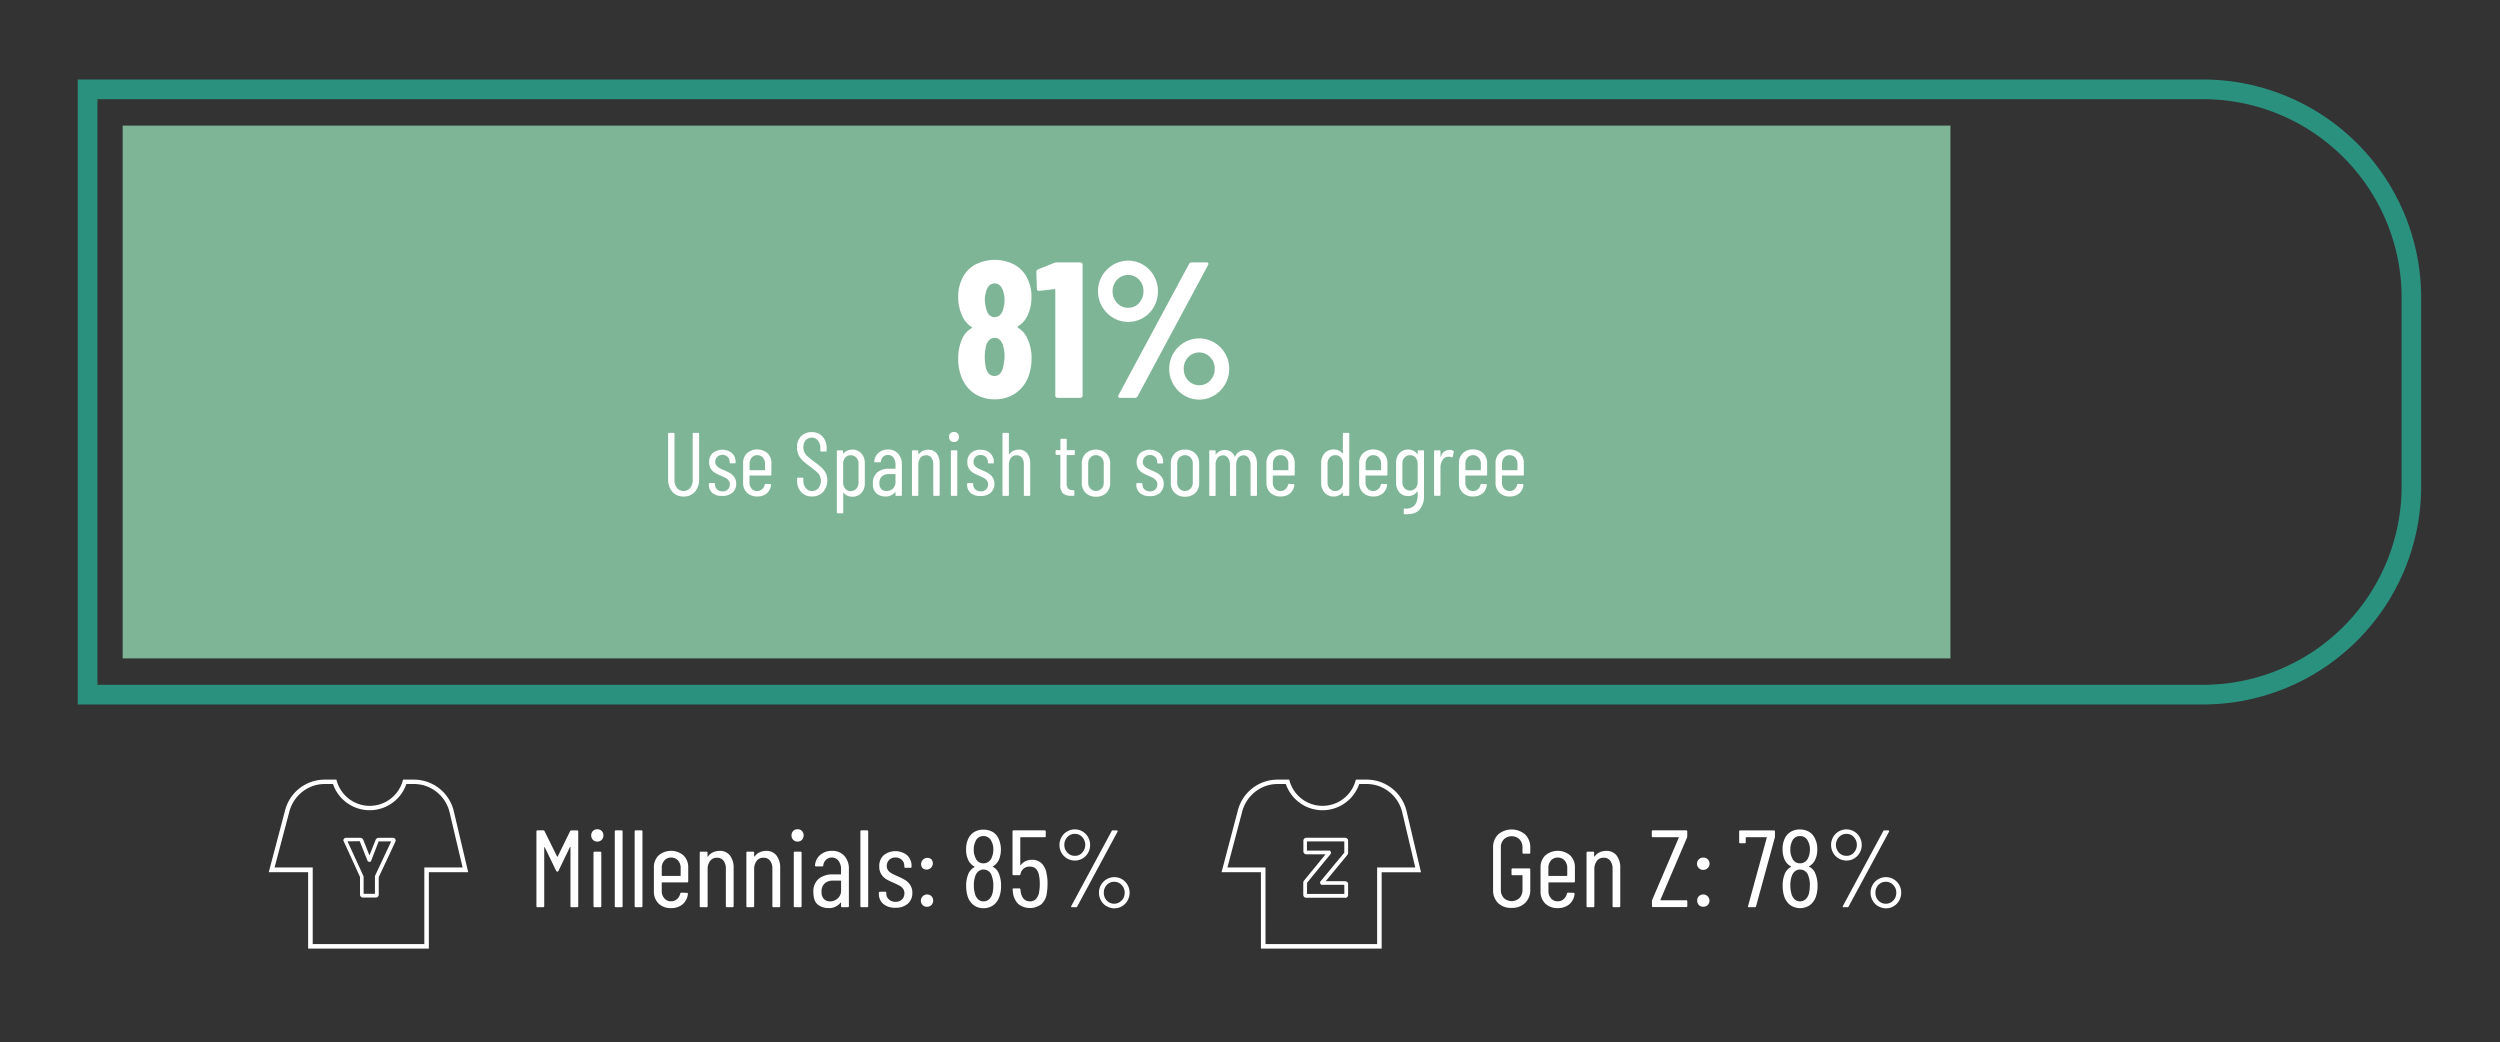 <svg xmlns="http://www.w3.org/2000/svg" viewBox="0 0 849 354"><rect x="0" y="0" width="849" height="354" fill="#333333" stroke="none"/><defs><style>.cls-1{fill:#2a917e;}.cls-2{fill:#7fb597;}.cls-3{fill:#fff;}.cls-4{isolation:isolate;}</style></defs><g id="Layer_2" data-name="Layer 2"><path class="cls-1" d="M748.23,239.24H26.4V27H748.23a74.14,74.14,0,0,1,74,74.05V165.2A74.13,74.13,0,0,1,748.23,239.24ZM33.09,232.56H748.23a67.44,67.44,0,0,0,67.36-67.36V101.05a67.44,67.44,0,0,0-67.36-67.37H33.09Z"/><rect class="cls-2" x="263.12" y="-175.64" width="177.78" height="617.52" transform="translate(485.13 -218.89) rotate(90)"/><path class="cls-2" d="M662.36,223.6H41.66V42.65h620.7ZM44.83,220.43H659.18V45.82H44.83Z"/><path class="cls-3" d="M345.76,111.33A8.24,8.24,0,0,1,349,115.2a15.59,15.59,0,0,1,1.32,6.65,18.31,18.31,0,0,1-1.06,6,11.83,11.83,0,0,1-4.4,5.69,12.15,12.15,0,0,1-7,2.07,12.29,12.29,0,0,1-7-2,11.59,11.59,0,0,1-4.4-5.72,16.5,16.5,0,0,1-1.05-6,16.25,16.25,0,0,1,1.18-6.45,7.86,7.86,0,0,1,3.35-4q.4-.19,0-.39a8.84,8.84,0,0,1-3.28-4,15.08,15.08,0,0,1-1.25-6.11,13.71,13.71,0,0,1,1.25-6.11A10.33,10.33,0,0,1,330.94,90a14.42,14.42,0,0,1,13.64-.07,10.38,10.38,0,0,1,4.4,4.83,14.14,14.14,0,0,1,1.32,6.18,14.83,14.83,0,0,1-1.25,6,8.41,8.41,0,0,1-3.36,3.88C345.52,111,345.54,111.2,345.76,111.33Zm-11.31-9.53a10.6,10.6,0,0,0,.46,3,4.15,4.15,0,0,0,1,2.1,2.49,2.49,0,0,0,1.88.79,2.52,2.52,0,0,0,1.9-.82,4.12,4.12,0,0,0,1.05-2.14,9.75,9.75,0,0,0,.4-2.89A8.15,8.15,0,0,0,340.7,99a4.34,4.34,0,0,0-1.09-2,2.45,2.45,0,0,0-1.8-.75,2.57,2.57,0,0,0-1.88.75,4.46,4.46,0,0,0-1.08,2.14A8.33,8.33,0,0,0,334.45,101.8Zm6.71,19.45a12.72,12.72,0,0,0-.4-3.41,4.91,4.91,0,0,0-1.08-2.27,2.43,2.43,0,0,0-1.87-.82,2.59,2.59,0,0,0-2,.85,4.65,4.65,0,0,0-1.05,2.37,14.69,14.69,0,0,0-.33,3.15,16,16,0,0,0,.27,3.16,4.91,4.91,0,0,0,1,2.49,2.53,2.53,0,0,0,2,.92,2.61,2.61,0,0,0,2.07-1,4.85,4.85,0,0,0,1-2.59A20.31,20.31,0,0,0,341.16,121.25Z"/><path class="cls-3" d="M358.91,89.11h7.95a.79.79,0,0,1,.56.23.77.77,0,0,1,.23.56v44.43a.77.77,0,0,1-.23.56.75.75,0,0,1-.56.23h-7.69a.73.73,0,0,1-.56-.23.77.77,0,0,1-.23-.56V98.44c0-.17-.11-.26-.33-.26l-5.06.59h-.13a.64.64,0,0,1-.73-.72l-.19-5.65a.92.92,0,0,1,.59-.92l5.39-2.17A2.86,2.86,0,0,1,358.91,89.11Z"/><path class="cls-3" d="M378,107.91a10.48,10.48,0,0,1-3.74-14.2A10.5,10.5,0,0,1,378,89.93a9.86,9.86,0,0,1,5.13-1.41,9.7,9.7,0,0,1,5.1,1.41,10.36,10.36,0,0,1,5,9,10.58,10.58,0,0,1-1.34,5.23,10,10,0,0,1-3.68,3.78,9.86,9.86,0,0,1-5.1,1.38A10,10,0,0,1,378,107.91Zm8.84-5.06a5.69,5.69,0,0,0,1.48-3.95A5.51,5.51,0,0,0,386.84,95a4.87,4.87,0,0,0-3.68-1.61A5,5,0,0,0,379.38,95a5.45,5.45,0,0,0-1.54,3.91,5.52,5.52,0,0,0,1.54,4,5,5,0,0,0,3.78,1.61A4.78,4.78,0,0,0,386.87,102.85Zm-7.06,32a.73.73,0,0,1,.06-.66L403.8,89.64a1,1,0,0,1,1-.53h4.93a.61.61,0,0,1,.59.26.7.7,0,0,1-.07.66L386.32,134.6a1,1,0,0,1-1,.52H380.4C380.09,135.12,379.9,135,379.81,134.86Zm22.38-.56a10.43,10.43,0,0,1-3.71-3.81,10.3,10.3,0,0,1-1.38-5.23,10.13,10.13,0,0,1,1.38-5.19,10.26,10.26,0,0,1,3.71-3.75,10.1,10.1,0,0,1,10.19,0,10.34,10.34,0,0,1,3.71,3.75,10.13,10.13,0,0,1,1.38,5.19,10.3,10.3,0,0,1-1.38,5.23,10.51,10.51,0,0,1-3.71,3.81,9.91,9.91,0,0,1-10.19,0Zm8.84-5.09a5.62,5.62,0,0,0,1.51-4,5.45,5.45,0,0,0-1.54-3.91,5.13,5.13,0,0,0-7.46,0,5.51,5.51,0,0,0-1.51,3.91,5.58,5.58,0,0,0,1.51,4,5,5,0,0,0,3.75,1.61A4.89,4.89,0,0,0,411,129.21Z"/><path class="cls-3" d="M228.33,167a6.19,6.19,0,0,1-1.44-4.28V147.3a.27.27,0,0,1,.31-.3h1.56a.27.27,0,0,1,.3.3V163a4.19,4.19,0,0,0,.84,2.72,2.72,2.72,0,0,0,2.22,1,2.79,2.79,0,0,0,2.26-1,4.14,4.14,0,0,0,.86-2.72V147.3c0-.2.1-.3.31-.3h1.55c.21,0,.31.1.31.3v15.44A6.15,6.15,0,0,1,236,167a4.91,4.91,0,0,1-3.84,1.62A4.82,4.82,0,0,1,228.33,167Z"/><path class="cls-3" d="M242,167.47a3.61,3.61,0,0,1-1.27-2.89v-.22c0-.2.1-.3.31-.3h1.47a.27.27,0,0,1,.3.3v.19a2.18,2.18,0,0,0,.72,1.65,2.62,2.62,0,0,0,1.88.67,2.39,2.39,0,0,0,1.77-.67,2.32,2.32,0,0,0,.68-1.71,2.08,2.08,0,0,0-.43-1.33,3.36,3.36,0,0,0-1-.85c-.37-.2-.94-.46-1.69-.79a14.57,14.57,0,0,1-2-1,4.24,4.24,0,0,1-1.35-1.35,4,4,0,0,1-.57-2.22,4,4,0,0,1,1.21-3.08,5.27,5.27,0,0,1,6.56,0,4.06,4.06,0,0,1,1.22,3.08v.1a.27.27,0,0,1-.3.3h-1.41a.27.27,0,0,1-.31-.3v-.19a2.32,2.32,0,0,0-.68-1.71,2.45,2.45,0,0,0-1.79-.67,2.31,2.31,0,0,0-1.76.69,2.35,2.35,0,0,0-.66,1.69,2,2,0,0,0,.4,1.24,3.28,3.28,0,0,0,1,.83q.59.31,1.62.78a17,17,0,0,1,2.06,1,4.5,4.5,0,0,1,1.42,1.37,3.78,3.78,0,0,1,.62,2.2,3.86,3.86,0,0,1-1.26,3,4.89,4.89,0,0,1-3.39,1.13A5,5,0,0,1,242,167.47Z"/><path class="cls-3" d="M261.65,161.49h-7a.11.11,0,0,0-.12.12v2.23a3,3,0,0,0,.72,2.1,2.4,2.4,0,0,0,1.88.81,2.46,2.46,0,0,0,1.67-.6,2.78,2.78,0,0,0,.9-1.54.34.34,0,0,1,.33-.28l1.53.06a.27.27,0,0,1,.22.1.25.25,0,0,1,.06.24,4.41,4.41,0,0,1-1.48,2.86,4.83,4.83,0,0,1-3.23,1,4.74,4.74,0,0,1-3.47-1.28,4.56,4.56,0,0,1-1.3-3.4v-6.6a4.56,4.56,0,0,1,1.3-3.38,5.32,5.32,0,0,1,7,0,4.56,4.56,0,0,1,1.3,3.38v3.82A.27.27,0,0,1,261.65,161.49Zm-6.37-6.1a3.08,3.08,0,0,0-.72,2.12v2.05a.11.11,0,0,0,.12.12h5a.11.11,0,0,0,.12-.12v-2.05a3,3,0,0,0-.73-2.12,2.48,2.48,0,0,0-1.93-.81A2.4,2.4,0,0,0,255.28,155.39Z"/><path class="cls-3" d="M272.11,167.14a5.46,5.46,0,0,1-1.41-3.91v-.7a.28.28,0,0,1,.31-.31h1.5a.27.27,0,0,1,.3.31v.61a4,4,0,0,0,.83,2.61,2.63,2.63,0,0,0,2.14,1,2.77,2.77,0,0,0,2.14-.95,4.07,4.07,0,0,0,.44-4.3,4.63,4.63,0,0,0-1.07-1.31c-.43-.38-1.16-.95-2.18-1.73a30.14,30.14,0,0,1-2.42-1.94,6.71,6.71,0,0,1-1.45-1.94,5.86,5.86,0,0,1-.57-2.66,5.14,5.14,0,0,1,1.38-3.78,4.85,4.85,0,0,1,3.58-1.39,4.79,4.79,0,0,1,3.71,1.52,5.68,5.68,0,0,1,1.39,4v.76a.27.27,0,0,1-.3.31H278.9a.28.28,0,0,1-.31-.31v-.79a4,4,0,0,0-.81-2.62,2.64,2.64,0,0,0-2.15-1,2.61,2.61,0,0,0-2,.87,3.52,3.52,0,0,0-.8,2.46,3.7,3.7,0,0,0,.36,1.67,4.62,4.62,0,0,0,1.05,1.36c.47.42,1.16,1,2.08,1.68,1.22.9,2.13,1.62,2.74,2.18a6.62,6.62,0,0,1,1.39,1.84,5.46,5.46,0,0,1,.49,2.4,5.59,5.59,0,0,1-1.44,4,4.87,4.87,0,0,1-3.7,1.51A4.8,4.8,0,0,1,272.11,167.14Z"/><path class="cls-3" d="M292.53,154a4.85,4.85,0,0,1,1.16,3.38V164a4.81,4.81,0,0,1-1.16,3.41,4,4,0,0,1-3.08,1.27,4.05,4.05,0,0,1-1.63-.32,3.63,3.63,0,0,1-1.34-1s-.08-.05-.11,0a.1.1,0,0,0,0,.09V174a.28.28,0,0,1-.31.31h-1.56c-.2,0-.3-.1-.3-.31V153.23a.27.27,0,0,1,.3-.3H286a.27.27,0,0,1,.31.3v.71a.07.07,0,0,0,.06.07.12.12,0,0,0,.12,0,3.55,3.55,0,0,1,1.33-1,4.24,4.24,0,0,1,1.61-.32A3.94,3.94,0,0,1,292.53,154Zm-1.72,1.41a2.5,2.5,0,0,0-1.92-.81,2.33,2.33,0,0,0-1.84.81,3.08,3.08,0,0,0-.72,2.12v6.3a3.09,3.09,0,0,0,.72,2.13,2.33,2.33,0,0,0,1.84.81,2.5,2.5,0,0,0,1.92-.81,3.06,3.06,0,0,0,.75-2.13v-6.3A3,3,0,0,0,290.81,155.39Z"/><path class="cls-3" d="M305,154.07a5.26,5.26,0,0,1,1.28,3.72v10.3c0,.21-.1.31-.3.31h-1.56a.27.27,0,0,1-.31-.31v-.91s0-.07,0-.08a.11.11,0,0,0-.11,0,4,4,0,0,1-3.4,1.5,4.59,4.59,0,0,1-2.91-1,4.07,4.07,0,0,1-1.24-3.41,4.62,4.62,0,0,1,1.5-3.81,6.09,6.09,0,0,1,3.94-1.2H304c.08,0,.12,0,.12-.13v-1.19a3.89,3.89,0,0,0-.7-2.44,2.25,2.25,0,0,0-1.9-.92,2.21,2.21,0,0,0-1.57.61,2.49,2.49,0,0,0-.78,1.56.28.28,0,0,1-.31.31l-1.71,0a.29.29,0,0,1-.23-.09.22.22,0,0,1,0-.21,4.14,4.14,0,0,1,1.46-2.92,4.87,4.87,0,0,1,3.24-1.12A4.47,4.47,0,0,1,305,154.07Zm-1.8,11.87a2.85,2.85,0,0,0,.91-2.25v-2.57A.11.11,0,0,0,304,161h-2.17a3.31,3.31,0,0,0-2.32.78,2.94,2.94,0,0,0-.86,2.31,2.72,2.72,0,0,0,.66,2,2.31,2.31,0,0,0,1.72.66A3.2,3.2,0,0,0,303.24,165.94Z"/><path class="cls-3" d="M318.11,154a5.6,5.6,0,0,1,1,3.57v10.52c0,.21-.1.31-.3.31h-1.56a.27.27,0,0,1-.31-.31V157.76a3.73,3.73,0,0,0-.65-2.33,2.2,2.2,0,0,0-1.82-.82,2.3,2.3,0,0,0-1.92.89,3.88,3.88,0,0,0-.68,2.41v10.18a.28.28,0,0,1-.31.31H310c-.2,0-.3-.1-.3-.31V153.23a.27.27,0,0,1,.3-.3h1.56a.27.27,0,0,1,.31.3v1a.1.1,0,0,0,.06.09s.07,0,.09-.06a3.41,3.41,0,0,1,1.39-1.14,4.21,4.21,0,0,1,1.79-.39A3.49,3.49,0,0,1,318.11,154Z"/><path class="cls-3" d="M322.75,149.63a1.73,1.73,0,0,1-.47-1.23,1.63,1.63,0,0,1,1.71-1.71,1.63,1.63,0,0,1,1.68,1.71,1.69,1.69,0,0,1-.47,1.23,1.64,1.64,0,0,1-1.21.49A1.68,1.68,0,0,1,322.75,149.63Zm.17,18.46V153.23c0-.2.1-.3.31-.3h1.56a.27.27,0,0,1,.3.3v14.86c0,.21-.1.31-.3.31h-1.56A.27.27,0,0,1,322.92,168.09Z"/><path class="cls-3" d="M329.7,167.47a3.61,3.61,0,0,1-1.27-2.89v-.22a.27.27,0,0,1,.3-.3h1.47a.27.27,0,0,1,.3.3v.19a2.21,2.21,0,0,0,.72,1.65,2.64,2.64,0,0,0,1.88.67,2.4,2.4,0,0,0,1.78-.67,2.31,2.31,0,0,0,.67-1.71,2,2,0,0,0-.43-1.33,3.2,3.2,0,0,0-1-.85c-.38-.2-.94-.46-1.7-.79a15.86,15.86,0,0,1-2-1,4.34,4.34,0,0,1-1.35-1.35,4.06,4.06,0,0,1-.56-2.22,4,4,0,0,1,1.21-3.08,4.53,4.53,0,0,1,3.25-1.13,4.59,4.59,0,0,1,3.31,1.16,4.06,4.06,0,0,1,1.22,3.08v.1a.27.27,0,0,1-.31.3h-1.4c-.21,0-.31-.1-.31-.3v-.19a2.29,2.29,0,0,0-.69-1.71,2.44,2.44,0,0,0-1.79-.67,2.29,2.29,0,0,0-1.75.69,2.35,2.35,0,0,0-.66,1.69,2,2,0,0,0,.39,1.24,3.41,3.41,0,0,0,1,.83q.58.31,1.62.78a16.47,16.47,0,0,1,2.07,1,4.61,4.61,0,0,1,1.42,1.37,3.78,3.78,0,0,1,.61,2.2,3.89,3.89,0,0,1-1.25,3,4.91,4.91,0,0,1-3.4,1.13A5,5,0,0,1,329.7,167.47Z"/><path class="cls-3" d="M348.86,154a5.54,5.54,0,0,1,1,3.57v10.52a.27.27,0,0,1-.31.31H348c-.2,0-.3-.1-.3-.31V157.76a3.67,3.67,0,0,0-.66-2.33,2.19,2.19,0,0,0-1.82-.82,2.3,2.3,0,0,0-1.91.89,3.82,3.82,0,0,0-.69,2.41v10.18c0,.21-.1.31-.3.31h-1.56a.27.27,0,0,1-.31-.31V147.3c0-.2.1-.3.31-.3h1.56a.27.27,0,0,1,.3.3v6.91a.1.1,0,0,0,.06.09s.07,0,.1-.06a3.35,3.35,0,0,1,1.39-1.14,4.18,4.18,0,0,1,1.79-.39A3.46,3.46,0,0,1,348.86,154Z"/><path class="cls-3" d="M364.69,154.55h-2.33a.11.11,0,0,0-.12.12V164a2.9,2.9,0,0,0,.49,1.94,1.89,1.89,0,0,0,1.5.5h.3a.27.27,0,0,1,.31.31v1.31a.27.27,0,0,1-.31.31h-.76a4.18,4.18,0,0,1-2.74-.78,3.73,3.73,0,0,1-.93-3v-10a.11.11,0,0,0-.12-.12h-1.19a.27.27,0,0,1-.31-.31v-1c0-.2.1-.3.31-.3H360a.11.11,0,0,0,.12-.12v-3.43c0-.2.1-.3.31-.3h1.53a.27.27,0,0,1,.3.3v3.43a.11.11,0,0,0,.12.12h2.33a.27.27,0,0,1,.3.3v1C365,154.45,364.89,154.55,364.69,154.55Z"/><path class="cls-3" d="M368.68,167.36a4.56,4.56,0,0,1-1.3-3.4v-6.57a4.57,4.57,0,0,1,1.31-3.39,5.3,5.3,0,0,1,7,0,4.57,4.57,0,0,1,1.32,3.39V164a4.53,4.53,0,0,1-1.32,3.4,4.83,4.83,0,0,1-3.51,1.28A4.77,4.77,0,0,1,368.68,167.36Zm5.41-1.44a2.94,2.94,0,0,0,.75-2.11v-6.3a3,3,0,0,0-.75-2.12,2.49,2.49,0,0,0-1.91-.81,2.44,2.44,0,0,0-1.9.81,3,3,0,0,0-.73,2.12v6.3a3,3,0,0,0,.73,2.11,2.47,2.47,0,0,0,1.9.8A2.52,2.52,0,0,0,374.09,165.92Z"/><path class="cls-3" d="M387.17,167.47a3.65,3.65,0,0,1-1.27-2.89v-.22a.27.27,0,0,1,.31-.3h1.47a.27.27,0,0,1,.3.3v.19a2.18,2.18,0,0,0,.72,1.65,2.64,2.64,0,0,0,1.88.67,2.4,2.4,0,0,0,1.78-.67,2.35,2.35,0,0,0,.67-1.71,2,2,0,0,0-.43-1.33,3.45,3.45,0,0,0-1-.85c-.38-.2-.95-.46-1.7-.79a15.19,15.19,0,0,1-2-1,4.34,4.34,0,0,1-1.35-1.35,4.6,4.6,0,0,1,.64-5.3,5.27,5.27,0,0,1,6.56,0A4,4,0,0,1,395,157v.1a.27.27,0,0,1-.31.3H393.3a.27.27,0,0,1-.3-.3v-.19a2.29,2.29,0,0,0-.69-1.71,2.45,2.45,0,0,0-1.79-.67,2.3,2.3,0,0,0-2.41,2.38,2,2,0,0,0,.39,1.24,3.28,3.28,0,0,0,1,.83q.58.31,1.62.78a16.47,16.47,0,0,1,2.07,1,4.72,4.72,0,0,1,1.42,1.37,4.29,4.29,0,0,1-.64,5.23,4.91,4.91,0,0,1-3.4,1.13A5.06,5.06,0,0,1,387.17,167.47Z"/><path class="cls-3" d="M398.91,167.36a4.6,4.6,0,0,1-1.3-3.4v-6.57a4.57,4.57,0,0,1,1.32-3.39,4.69,4.69,0,0,1,3.48-1.32,4.75,4.75,0,0,1,3.52,1.32,4.61,4.61,0,0,1,1.31,3.39V164a4.57,4.57,0,0,1-1.31,3.4,4.85,4.85,0,0,1-3.52,1.28A4.8,4.8,0,0,1,398.91,167.36Zm5.41-1.44a2.94,2.94,0,0,0,.75-2.11v-6.3a3,3,0,0,0-.75-2.12,2.48,2.48,0,0,0-1.91-.81,2.44,2.44,0,0,0-1.89.81,3,3,0,0,0-.74,2.12v6.3a3,3,0,0,0,.74,2.11,2.46,2.46,0,0,0,1.89.8A2.51,2.51,0,0,0,404.32,165.92Z"/><path class="cls-3" d="M425.86,154.06a6.06,6.06,0,0,1,1,3.73v10.3c0,.21-.1.31-.3.31H425a.27.27,0,0,1-.31-.31V158a4.08,4.08,0,0,0-.66-2.46,2,2,0,0,0-1.72-.9,2.19,2.19,0,0,0-1.84.89,3.88,3.88,0,0,0-.67,2.41v10.18a.27.27,0,0,1-.31.31H418c-.2,0-.3-.1-.3-.31V158a4.08,4.08,0,0,0-.66-2.46,2,2,0,0,0-1.69-.9,2.21,2.21,0,0,0-1.85.89,3.82,3.82,0,0,0-.69,2.41v10.18a.28.28,0,0,1-.31.31h-1.53c-.2,0-.3-.1-.3-.31V153.23a.27.27,0,0,1,.3-.3h1.53a.27.27,0,0,1,.31.3v1s0,.07,0,.08.07,0,.11,0a3.62,3.62,0,0,1,1.38-1.13,4,4,0,0,1,1.68-.37,3.57,3.57,0,0,1,2,.57,3.66,3.66,0,0,1,1.31,1.6.09.09,0,0,0,.09.07s.07,0,.09-.1a3.7,3.7,0,0,1,1.5-1.62,4.22,4.22,0,0,1,2-.52A3.34,3.34,0,0,1,425.86,154.06Z"/><path class="cls-3" d="M439.38,161.49h-7c-.09,0-.13,0-.13.12v2.23a3,3,0,0,0,.72,2.1,2.4,2.4,0,0,0,1.88.81,2.46,2.46,0,0,0,1.67-.6,2.78,2.78,0,0,0,.9-1.54.34.34,0,0,1,.34-.28l1.52.06a.27.27,0,0,1,.22.1.25.25,0,0,1,.06.24,4.41,4.41,0,0,1-1.48,2.86,4.83,4.83,0,0,1-3.23,1,4.74,4.74,0,0,1-3.47-1.28,4.6,4.6,0,0,1-1.3-3.4v-6.6a4.6,4.6,0,0,1,1.3-3.38,5.32,5.32,0,0,1,7,0,4.56,4.56,0,0,1,1.3,3.38v3.82C439.68,161.39,439.58,161.49,439.38,161.49Zm-6.38-6.1a3.08,3.08,0,0,0-.72,2.12v2.05c0,.08,0,.12.13.12h5a.11.11,0,0,0,.12-.12v-2.05a3,3,0,0,0-.73-2.12,2.48,2.48,0,0,0-1.93-.81A2.4,2.4,0,0,0,433,155.39Z"/><path class="cls-3" d="M456.34,147h1.56c.21,0,.31.1.31.3v20.79a.27.27,0,0,1-.31.31h-1.56c-.2,0-.3-.1-.3-.31v-.67a.11.11,0,0,0-.05-.09s-.06,0-.11,0a3.79,3.79,0,0,1-2.93,1.28,4,4,0,0,1-3.12-1.3,4.88,4.88,0,0,1-1.16-3.38v-6.6a4.88,4.88,0,0,1,1.16-3.41,4.06,4.06,0,0,1,3.12-1.27,3.67,3.67,0,0,1,2.93,1.32c.05,0,.08.05.11,0a.11.11,0,0,0,.05-.09V147.3A.27.27,0,0,1,456.34,147Zm-1,18.94a3,3,0,0,0,.72-2.1v-6.33a3.08,3.08,0,0,0-.72-2.12,2.37,2.37,0,0,0-1.85-.81,2.48,2.48,0,0,0-1.91.81,3,3,0,0,0-.75,2.12v6.33a3,3,0,0,0,.75,2.1,2.48,2.48,0,0,0,1.91.81A2.37,2.37,0,0,0,455.32,165.94Z"/><path class="cls-3" d="M470.87,161.49h-7c-.09,0-.13,0-.13.12v2.23a3,3,0,0,0,.72,2.1,2.4,2.4,0,0,0,1.88.81,2.46,2.46,0,0,0,1.67-.6,2.78,2.78,0,0,0,.9-1.54.34.34,0,0,1,.34-.28l1.52.06a.27.27,0,0,1,.22.1.25.25,0,0,1,.06.24,4.41,4.41,0,0,1-1.48,2.86,4.83,4.83,0,0,1-3.23,1,4.74,4.74,0,0,1-3.47-1.28,4.6,4.6,0,0,1-1.3-3.4v-6.6a4.6,4.6,0,0,1,1.3-3.38,5.32,5.32,0,0,1,7,0,4.56,4.56,0,0,1,1.3,3.38v3.82C471.17,161.39,471.07,161.49,470.87,161.49Zm-6.38-6.1a3.08,3.08,0,0,0-.72,2.12v2.05c0,.08,0,.12.13.12h5a.11.11,0,0,0,.12-.12v-2.05a3,3,0,0,0-.73-2.12,2.48,2.48,0,0,0-1.93-.81A2.4,2.4,0,0,0,464.49,155.39Z"/><path class="cls-3" d="M481.72,152.93h1.56a.27.27,0,0,1,.31.3v14.86a7.24,7.24,0,0,1-1.52,5c-1,1.13-2.69,1.65-5.06,1.54a.3.3,0,0,1-.3-.33V173a.27.27,0,0,1,.3-.3,4.12,4.12,0,0,0,3.43-1.12,5.59,5.59,0,0,0,1-3.62V167a.11.11,0,0,0-.05-.09s-.07,0-.11,0a3.31,3.31,0,0,1-1.33,1.16,3.79,3.79,0,0,1-1.73.4,3.85,3.85,0,0,1-3-1.28,5,5,0,0,1-1.11-3.4v-6.45a5,5,0,0,1,1.11-3.41,3.87,3.87,0,0,1,3-1.27,3.92,3.92,0,0,1,1.73.39,3.18,3.18,0,0,1,1.33,1.14c0,.06.08.09.11.08s.05,0,.05-.11v-1A.27.27,0,0,1,481.72,152.93Zm-1,12.85a3,3,0,0,0,.72-2.09v-6.18a3.08,3.08,0,0,0-.72-2.12,2.37,2.37,0,0,0-1.85-.81,2.44,2.44,0,0,0-1.9.81,3,3,0,0,0-.73,2.12v6.18a3,3,0,0,0,.73,2.09,2.44,2.44,0,0,0,1.9.81A2.37,2.37,0,0,0,480.7,165.78Z"/><path class="cls-3" d="M493.55,153.11a.32.32,0,0,1,.15.4l-.36,1.59c0,.18-.14.24-.37.18a2.07,2.07,0,0,0-.92-.18,1.6,1.6,0,0,0-.36,0,2.24,2.24,0,0,0-1.81,1.15,4.72,4.72,0,0,0-.7,2.64v9.17c0,.21-.1.31-.3.31h-1.56a.27.27,0,0,1-.31-.31V153.23c0-.2.1-.3.31-.3h1.56a.27.27,0,0,1,.3.3v1.84c0,.06,0,.09.05.09s.06,0,.1-.06a3,3,0,0,1,2.91-2.32A2.47,2.47,0,0,1,493.55,153.11Z"/><path class="cls-3" d="M504.74,161.49h-7a.11.11,0,0,0-.12.12v2.23a3,3,0,0,0,.72,2.1,2.39,2.39,0,0,0,1.88.81,2.42,2.42,0,0,0,1.66-.6,2.85,2.85,0,0,0,.91-1.54.34.34,0,0,1,.33-.28l1.53.06a.3.3,0,0,1,.22.1.25.25,0,0,1,.06.24,4.42,4.42,0,0,1-1.49,2.86,4.8,4.8,0,0,1-3.22,1,4.73,4.73,0,0,1-3.47-1.28,4.56,4.56,0,0,1-1.3-3.4v-6.6a4.56,4.56,0,0,1,1.3-3.38,4.7,4.7,0,0,1,3.47-1.3,4.76,4.76,0,0,1,3.5,1.3,4.6,4.6,0,0,1,1.3,3.38v3.82A.27.27,0,0,1,504.74,161.49Zm-6.37-6.1a3.08,3.08,0,0,0-.72,2.12v2.05a.11.11,0,0,0,.12.12h5a.11.11,0,0,0,.12-.12v-2.05a3,3,0,0,0-.74-2.12,2.47,2.47,0,0,0-1.92-.81A2.39,2.39,0,0,0,498.37,155.39Z"/><path class="cls-3" d="M517.18,161.49h-7a.11.11,0,0,0-.12.12v2.23a3,3,0,0,0,.72,2.1,2.4,2.4,0,0,0,1.88.81,2.46,2.46,0,0,0,1.67-.6,2.78,2.78,0,0,0,.9-1.54.34.34,0,0,1,.33-.28l1.53.06a.27.27,0,0,1,.22.1.25.25,0,0,1,.06.24,4.45,4.45,0,0,1-1.48,2.86,4.85,4.85,0,0,1-3.23,1,4.74,4.74,0,0,1-3.47-1.28,4.56,4.56,0,0,1-1.3-3.4v-6.6a4.56,4.56,0,0,1,1.3-3.38,5.32,5.32,0,0,1,7,0,4.56,4.56,0,0,1,1.3,3.38v3.82A.27.27,0,0,1,517.18,161.49Zm-6.37-6.1a3.08,3.08,0,0,0-.72,2.12v2.05a.11.11,0,0,0,.12.12h5a.11.11,0,0,0,.12-.12v-2.05a3,3,0,0,0-.73-2.12,2.49,2.49,0,0,0-1.93-.81A2.4,2.4,0,0,0,510.81,155.39Z"/><path class="cls-3" d="M127.56,304.81h-4.3a1,1,0,0,1-1-1v-6l-5.66-12.38a.92.92,0,0,1,1-.91h4.7a1.12,1.12,0,0,1,1.07.71l2.09,5.27,2.09-5.25a1.13,1.13,0,0,1,1.08-.73h4.73a.91.91,0,0,1,1,.91l-.07.37-5.67,12.08,0,5.94a1,1,0,0,1-1,1Zm-4.07-1.27h3.84v-5.81a.94.94,0,0,1,.09-.43l5.43-11.56h-4.26l-2.65,6.86-.52.09a.71.71,0,0,1-.66-.48l-2.6-6.54-4.15.06,5.47,11.89Z"/><path class="cls-3" d="M145.64,322.14h-41V296.2H91.27l5.5-20.83a13.91,13.91,0,0,1,13.57-10.61h3.9l.16.55a11.63,11.63,0,0,0,22.32,0l.16-.55h3.64a13.93,13.93,0,0,1,13.65,11L159,296.2H145.64ZM106.2,320.6h37.9v-26h13l-4.38-18.57a12.55,12.55,0,0,0-8.95-9.37,12.76,12.76,0,0,0-3.2-.41H138a13.17,13.17,0,0,1-24.92,0h-2.76a12.74,12.74,0,0,0-3.14.39,12.59,12.59,0,0,0-8.94,9.07l-5,18.89H106.2Z"/><path class="cls-3" d="M456.76,304.87H443.61a1,1,0,0,1-.74-.29l0,0a1,1,0,0,1-.28-.74v-4a1.35,1.35,0,0,1,.35-.91l7.22-8.81h-6.53a1,1,0,0,1-1-1.05v-3.57a1,1,0,0,1,1-1h13.15a1.06,1.06,0,0,1,.74.29,1,1,0,0,1,.3.76v3.93a1.33,1.33,0,0,1-.38,1l-7.24,8.78h6.58a1.06,1.06,0,0,1,.74.28,1.07,1.07,0,0,1,.3.76v3.58a1,1,0,0,1-1,1.05Zm-12.92-1.28h12.69v-3.12h-7.87l-.29-.41a.74.74,0,0,1,.15-.84l8-9.66,0-3.82H443.84v3.13h7.82l.28.4a.72.72,0,0,1-.13.83l-7.92,9.67Z"/><path class="cls-3" d="M469.21,322.14h-41V296.2H414.84l5.5-20.83a13.91,13.91,0,0,1,13.57-10.61h3.9l.16.55a11.63,11.63,0,0,0,22.32,0l.16-.55h3.64a13.93,13.93,0,0,1,13.65,11l4.83,20.47H469.21Zm-39.44-1.54h37.9v-26h12.95l-4.38-18.57a12.55,12.55,0,0,0-8.95-9.37,12.76,12.76,0,0,0-3.2-.41h-2.5a13.17,13.17,0,0,1-24.92,0h-2.76a12.74,12.74,0,0,0-3.14.39,12.59,12.59,0,0,0-8.94,9.07l-5,18.89h12.93Z"/><g class="cls-4"><path class="cls-3" d="M194.06,282H196a.33.33,0,0,1,.37.38v25.34a.32.32,0,0,1-.37.37h-1.9a.32.32,0,0,1-.37-.37v-20c0-.07,0-.11-.06-.11s-.08,0-.13.08l-3.88,8.05a.38.38,0,0,1-.37.26.41.41,0,0,1-.41-.26l-3.88-8a.24.24,0,0,0-.13-.07s-.05,0-.05.11v19.94a.33.33,0,0,1-.37.37h-1.91a.33.33,0,0,1-.37-.37V282.37a.34.34,0,0,1,.37-.38h1.94a.43.43,0,0,1,.45.27l4.25,8.61a.12.12,0,0,0,.22,0l4.21-8.61A.45.45,0,0,1,194.06,282Z"/></g><g class="cls-4"><path class="cls-3" d="M201.35,285.2a2.23,2.23,0,0,1,0-3,2.2,2.2,0,0,1,3,0,2.23,2.23,0,0,1,0,3,2.15,2.15,0,0,1-3,0Zm.2,22.51V289.6a.34.34,0,0,1,.37-.38h1.91a.34.34,0,0,1,.37.38v18.11a.33.33,0,0,1-.37.37h-1.91A.33.33,0,0,1,201.55,307.71Z"/></g><g class="cls-4"><path class="cls-3" d="M208.78,307.71V282.37a.34.34,0,0,1,.38-.38h1.9a.34.34,0,0,1,.37.38v25.34a.33.33,0,0,1-.37.37h-1.9A.33.33,0,0,1,208.78,307.71Z"/></g><g class="cls-4"><path class="cls-3" d="M215.53,307.71V282.37a.33.33,0,0,1,.37-.38h1.9a.34.34,0,0,1,.38.38v25.34a.33.33,0,0,1-.38.37h-1.9A.32.32,0,0,1,215.53,307.71Z"/></g><g class="cls-4"><path class="cls-3" d="M233.38,299.66h-8.5a.13.13,0,0,0-.15.15v2.72a3.68,3.68,0,0,0,.88,2.55,2.91,2.91,0,0,0,2.29,1,3,3,0,0,0,2-.73,3.36,3.36,0,0,0,1.1-1.88.42.42,0,0,1,.41-.33l1.87.07a.4.4,0,0,1,.26.11.32.32,0,0,1,.07.3,5.34,5.34,0,0,1-1.81,3.49,5.86,5.86,0,0,1-3.93,1.28,5.78,5.78,0,0,1-4.23-1.56,5.6,5.6,0,0,1-1.58-4.14v-8.05a5.6,5.6,0,0,1,1.58-4.12,6.51,6.51,0,0,1,8.5,0,5.56,5.56,0,0,1,1.58,4.12v4.66A.32.32,0,0,1,233.38,299.66Zm-7.77-7.43a3.71,3.71,0,0,0-.88,2.59v2.49a.13.13,0,0,0,.15.15H231a.13.13,0,0,0,.15-.15v-2.49a3.67,3.67,0,0,0-.89-2.59,3,3,0,0,0-2.35-1A2.91,2.91,0,0,0,225.61,292.23Z"/></g><g class="cls-4"><path class="cls-3" d="M247.9,290.53a6.83,6.83,0,0,1,1.24,4.36v12.82a.32.32,0,0,1-.37.37h-1.9a.32.32,0,0,1-.37-.37v-12.6a4.47,4.47,0,0,0-.8-2.83,2.7,2.7,0,0,0-2.22-1,2.8,2.8,0,0,0-2.33,1.09,4.67,4.67,0,0,0-.84,2.94v12.41a.32.32,0,0,1-.37.37H238a.32.32,0,0,1-.37-.37V289.6a.33.33,0,0,1,.37-.38h1.9a.33.33,0,0,1,.37.38v1.19a.12.12,0,0,0,.08.11c.05,0,.08,0,.11-.07a4.24,4.24,0,0,1,1.69-1.4,5.25,5.25,0,0,1,2.19-.47A4.27,4.27,0,0,1,247.9,290.53Z"/></g><g class="cls-4"><path class="cls-3" d="M263.7,290.53a6.84,6.84,0,0,1,1.25,4.36v12.82a.33.33,0,0,1-.37.37h-1.91a.33.33,0,0,1-.37-.37v-12.6a4.41,4.41,0,0,0-.8-2.83,2.67,2.67,0,0,0-2.22-1,2.8,2.8,0,0,0-2.33,1.09,4.73,4.73,0,0,0-.84,2.94v12.41a.32.32,0,0,1-.37.37h-1.9a.32.32,0,0,1-.37-.37V289.6a.33.33,0,0,1,.37-.38h1.9a.33.33,0,0,1,.37.38v1.19a.12.12,0,0,0,.08.11c.05,0,.09,0,.11-.07a4.2,4.2,0,0,1,1.7-1.4,5.21,5.21,0,0,1,2.18-.47A4.26,4.26,0,0,1,263.7,290.53Z"/></g><g class="cls-4"><path class="cls-3" d="M269.36,285.2a2.26,2.26,0,0,1,0-3,2,2,0,0,1,1.51-.58,2,2,0,0,1,1.48.58,2.26,2.26,0,0,1,0,3,2,2,0,0,1-1.48.6A2,2,0,0,1,269.36,285.2Zm.21,22.51V289.6a.33.33,0,0,1,.37-.38h1.9a.34.34,0,0,1,.38.38v18.11a.33.33,0,0,1-.38.37h-1.9A.32.32,0,0,1,269.57,307.71Z"/></g><g class="cls-4"><path class="cls-3" d="M286.71,290.62a6.39,6.39,0,0,1,1.57,4.53v12.56a.33.33,0,0,1-.37.37H286a.33.33,0,0,1-.38-.37v-1.12s0-.08-.05-.09-.08,0-.13.06a4.88,4.88,0,0,1-4.14,1.82,5.64,5.64,0,0,1-3.56-1.17c-1-.78-1.51-2.17-1.51-4.16a5.6,5.6,0,0,1,1.83-4.64,7.42,7.42,0,0,1,4.81-1.47h2.6a.13.13,0,0,0,.15-.15v-1.45a4.77,4.77,0,0,0-.85-3,2.77,2.77,0,0,0-2.31-1.12,2.73,2.73,0,0,0-1.92.74,3,3,0,0,0-.95,1.9.34.34,0,0,1-.38.38l-2.08,0a.35.35,0,0,1-.28-.11.25.25,0,0,1-.06-.26,5,5,0,0,1,1.79-3.56,5.87,5.87,0,0,1,4-1.36A5.39,5.39,0,0,1,286.71,290.62Zm-2.2,14.46a3.45,3.45,0,0,0,1.12-2.74v-3.13a.13.13,0,0,0-.15-.15h-2.64a4.05,4.05,0,0,0-2.84,1,3.62,3.62,0,0,0-1,2.81,3.33,3.33,0,0,0,.8,2.44,2.88,2.88,0,0,0,2.11.8A3.83,3.83,0,0,0,284.51,305.08Z"/></g><g class="cls-4"><path class="cls-3" d="M292.19,307.71V282.37a.33.33,0,0,1,.37-.38h1.9a.34.34,0,0,1,.38.38v25.34a.33.33,0,0,1-.38.37h-1.9A.32.32,0,0,1,292.19,307.71Z"/></g><g class="cls-4"><path class="cls-3" d="M300,307a4.41,4.41,0,0,1-1.54-3.53v-.26a.33.33,0,0,1,.37-.37h1.79a.33.33,0,0,1,.37.37v.23a2.64,2.64,0,0,0,.88,2,3.18,3.18,0,0,0,2.29.82,2.92,2.92,0,0,0,2.16-.82,2.82,2.82,0,0,0,.82-2.09,2.52,2.52,0,0,0-.52-1.62,4,4,0,0,0-1.21-1c-.46-.25-1.15-.57-2.07-1a17.53,17.53,0,0,1-2.41-1.18,5.13,5.13,0,0,1-1.64-1.64,4.83,4.83,0,0,1-.69-2.7,4.91,4.91,0,0,1,1.48-3.76,6.42,6.42,0,0,1,8,0,5,5,0,0,1,1.49,3.77v.11a.32.32,0,0,1-.37.37h-1.72a.33.33,0,0,1-.37-.37v-.22a2.8,2.8,0,0,0-.84-2.09,3,3,0,0,0-2.18-.82,2.82,2.82,0,0,0-2.14.84,2.9,2.9,0,0,0-.8,2.07,2.39,2.39,0,0,0,.48,1.51,3.89,3.89,0,0,0,1.2,1c.47.26,1.13.58,2,.95a22.45,22.45,0,0,1,2.52,1.27,5.74,5.74,0,0,1,1.73,1.68,4.58,4.58,0,0,1,.75,2.68,4.73,4.73,0,0,1-1.53,3.69,6,6,0,0,1-4.14,1.38A6.14,6.14,0,0,1,300,307Z"/></g><g class="cls-4"><path class="cls-3" d="M313.3,294.82a2.13,2.13,0,0,1,3-3,2.13,2.13,0,0,1-3,3Zm0,12.52a2.09,2.09,0,0,1-.57-1.49,2.12,2.12,0,0,1,3.58-1.51,2,2,0,0,1,.59,1.51,2.06,2.06,0,0,1-.59,1.49,2,2,0,0,1-1.5.59A2,2,0,0,1,313.3,307.34Z"/></g><g class="cls-4"><path class="cls-3" d="M337.14,294.37a4.07,4.07,0,0,1,2,2.12,10.46,10.46,0,0,1,.82,4.33,10.74,10.74,0,0,1-.52,3.54,5.91,5.91,0,0,1-2.05,3,5.46,5.46,0,0,1-3.39,1.06,5.39,5.39,0,0,1-3.3-1,6.14,6.14,0,0,1-2.07-2.95,12.06,12.06,0,0,1-.52-3.61,10.24,10.24,0,0,1,.71-4,4.68,4.68,0,0,1,2.09-2.38c.1-.08.1-.15,0-.22a4.77,4.77,0,0,1-2-2,8.17,8.17,0,0,1-.82-3.8,8.06,8.06,0,0,1,.82-3.8,5.15,5.15,0,0,1,2-2.14,5.88,5.88,0,0,1,3.05-.77,6.24,6.24,0,0,1,3.06.73,4.88,4.88,0,0,1,2,2.11,9.07,9.07,0,0,1,.11,7.6,5.2,5.2,0,0,1-2,2.09C337,294.22,337,294.29,337.14,294.37Zm-6.45-5.82a5.89,5.89,0,0,0,.6,2.8,2.77,2.77,0,0,0,2.68,1.83,2.87,2.87,0,0,0,1.73-.53,3.06,3.06,0,0,0,1.1-1.45,6.28,6.28,0,0,0,.53-2.68,5.42,5.42,0,0,0-.64-2.83,2.85,2.85,0,0,0-2.72-1.76,2.79,2.79,0,0,0-2.72,1.87A6.12,6.12,0,0,0,330.69,288.55Zm6.64,12.12a8.48,8.48,0,0,0-.53-3.21A2.85,2.85,0,0,0,334,295.3a2.62,2.62,0,0,0-1.73.6,3.58,3.58,0,0,0-1.1,1.71,9,9,0,0,0-.45,3.06,9.82,9.82,0,0,0,.34,2.72,4,4,0,0,0,1.1,2,2.58,2.58,0,0,0,1.84.71,2.72,2.72,0,0,0,1.92-.73,4.08,4.08,0,0,0,1.14-2.06A10.75,10.75,0,0,0,337.33,300.67Z"/></g><g class="cls-4"><path class="cls-3" d="M355.74,300.14a19.86,19.86,0,0,1-.23,3.1,6.18,6.18,0,0,1-1.84,3.82,6.45,6.45,0,0,1-7.79,0,6.35,6.35,0,0,1-1.88-3.92l-.12-1.11V302c0-.2.12-.3.34-.3h1.9a.37.37,0,0,1,.41.38l.11.89q.6,3.13,3.13,3.13a2.71,2.71,0,0,0,2-.76,4.22,4.22,0,0,0,1.08-2.22,14.58,14.58,0,0,0,.26-3,13.11,13.11,0,0,0-.34-3.21c-.44-1.74-1.44-2.61-3-2.61a3,3,0,0,0-3.2,2.58.42.42,0,0,1-.41.33h-1.94a.32.32,0,0,1-.37-.37V282.37a.33.33,0,0,1,.37-.38h10.55a.34.34,0,0,1,.37.38v1.56a.34.34,0,0,1-.37.38h-8.13a.13.13,0,0,0-.15.15l0,9.24c0,.05,0,.09.05.11s.08,0,.13,0a3.89,3.89,0,0,1,1.59-1.36,5.08,5.08,0,0,1,2.21-.46,4.54,4.54,0,0,1,3.25,1.19,6,6,0,0,1,1.67,3.43A14,14,0,0,1,355.74,300.14Z"/></g><g class="cls-4"><path class="cls-3" d="M362.39,291.54a5.15,5.15,0,0,1-1.9-1.92,5.31,5.31,0,0,1-.69-2.67,5.25,5.25,0,0,1,.69-2.66,5.08,5.08,0,0,1,1.9-1.92,5.14,5.14,0,0,1,2.63-.71,5,5,0,0,1,2.6.71,5.12,5.12,0,0,1,1.89,1.92,5.25,5.25,0,0,1,.69,2.66,5.31,5.31,0,0,1-.69,2.67,5.2,5.2,0,0,1-1.89,1.92,5,5,0,0,1-2.6.7A5.13,5.13,0,0,1,362.39,291.54Zm5.14-2a3.89,3.89,0,0,0,0-5.27,3.3,3.3,0,0,0-2.51-1.09,3.37,3.37,0,0,0-2.54,1.09,3.88,3.88,0,0,0,0,5.29,3.4,3.4,0,0,0,2.54,1.08A3.31,3.31,0,0,0,367.53,289.58ZM363.8,308a.27.27,0,0,1,0-.31l13.68-25.38A.45.45,0,0,1,378,282h1.19a.38.38,0,0,1,.32.13.29.29,0,0,1,0,.32l-13.68,25.38a.42.42,0,0,1-.45.26h-1.19A.37.37,0,0,1,363.8,308Zm12-.24a5.06,5.06,0,0,1-1.9-1.94,5.38,5.38,0,0,1-.69-2.68,5.25,5.25,0,0,1,.69-2.63,5.21,5.21,0,0,1,4.53-2.63,5.07,5.07,0,0,1,2.61.71,5.27,5.27,0,0,1,2.57,4.55,5.38,5.38,0,0,1-.69,2.68,5.15,5.15,0,0,1-1.88,1.94,5.07,5.07,0,0,1-2.61.71A5.14,5.14,0,0,1,375.77,307.71Zm5.14-1.95a3.82,3.82,0,0,0,1-2.67,3.61,3.61,0,0,0-1.05-2.61,3.33,3.33,0,0,0-2.49-1.08,3.4,3.4,0,0,0-2.54,1.08,3.64,3.64,0,0,0-1,2.61,3.75,3.75,0,0,0,1,2.68,3.4,3.4,0,0,0,2.56,1.08A3.3,3.3,0,0,0,380.91,305.76Z"/></g><g class="cls-4"><path class="cls-3" d="M508.76,306.69a6.09,6.09,0,0,1-1.71-4.53V287.92a6.09,6.09,0,0,1,1.71-4.53,7.06,7.06,0,0,1,9.19,0,6.13,6.13,0,0,1,1.73,4.55v1.6a.32.32,0,0,1-.37.37h-1.9a.32.32,0,0,1-.37-.37v-1.68a3.94,3.94,0,0,0-1-2.81,3.88,3.88,0,0,0-5.35,0,3.9,3.9,0,0,0-1,2.79v14.31a3.91,3.91,0,0,0,1,2.8,3.88,3.88,0,0,0,5.35,0,3.94,3.94,0,0,0,1-2.82v-4.77c0-.1,0-.14-.15-.14h-3.21a.33.33,0,0,1-.37-.38v-1.56a.33.33,0,0,1,.37-.38h5.63a.33.33,0,0,1,.37.38v6.82a6.07,6.07,0,0,1-1.73,4.53,6.3,6.3,0,0,1-4.6,1.69A6.23,6.23,0,0,1,508.76,306.69Z"/></g><g class="cls-4"><path class="cls-3" d="M534.48,299.66H526a.13.13,0,0,0-.15.15v2.72a3.68,3.68,0,0,0,.88,2.55,2.9,2.9,0,0,0,2.29,1,3,3,0,0,0,2-.73,3.36,3.36,0,0,0,1.1-1.88.41.41,0,0,1,.41-.33l1.86.07a.36.36,0,0,1,.26.11.32.32,0,0,1,.08.3,5.34,5.34,0,0,1-1.81,3.49,5.86,5.86,0,0,1-3.93,1.28,5.78,5.78,0,0,1-4.23-1.56,5.57,5.57,0,0,1-1.59-4.14v-8.05a5.57,5.57,0,0,1,1.59-4.12,6.51,6.51,0,0,1,8.5,0,5.6,5.6,0,0,1,1.58,4.12v4.66A.32.32,0,0,1,534.48,299.66Zm-7.77-7.43a3.71,3.71,0,0,0-.88,2.59v2.49a.13.13,0,0,0,.15.15h6.11a.13.13,0,0,0,.15-.15v-2.49a3.72,3.72,0,0,0-.89-2.59,3,3,0,0,0-2.35-1A2.9,2.9,0,0,0,526.71,292.23Z"/></g><g class="cls-4"><path class="cls-3" d="M549,290.53a6.83,6.83,0,0,1,1.24,4.36v12.82a.32.32,0,0,1-.37.37H548a.32.32,0,0,1-.37-.37v-12.6a4.41,4.41,0,0,0-.81-2.83,2.67,2.67,0,0,0-2.21-1,2.8,2.8,0,0,0-2.33,1.09,4.67,4.67,0,0,0-.84,2.94v12.41a.32.32,0,0,1-.37.37h-1.9a.33.33,0,0,1-.38-.37V289.6a.34.34,0,0,1,.38-.38H541a.33.33,0,0,1,.37.38v1.19a.12.12,0,0,0,.07.11s.09,0,.12-.07a4.17,4.17,0,0,1,1.69-1.4,5.24,5.24,0,0,1,2.18-.47A4.28,4.28,0,0,1,549,290.53Z"/></g><g class="cls-4"><path class="cls-3" d="M561,307.71V306a1.05,1.05,0,0,1,.11-.45l9-21.06a.1.1,0,0,0,0-.13s-.06-.05-.11-.05h-8.68a.33.33,0,0,1-.37-.38v-1.56a.33.33,0,0,1,.37-.38h11.29a.34.34,0,0,1,.38.38v1.71a1.36,1.36,0,0,1-.12.45l-9,21.06a.15.15,0,0,0,0,.13.12.12,0,0,0,.12,0h8.64a.34.34,0,0,1,.38.38v1.56a.33.33,0,0,1-.38.37H561.35A.32.32,0,0,1,561,307.71Z"/></g><g class="cls-4"><path class="cls-3" d="M576.94,294.82a2.08,2.08,0,0,1,1.52-3.58,2,2,0,0,1,1.48.57,2.1,2.1,0,0,1-1.48,3.6A2,2,0,0,1,576.94,294.82Zm0,12.52a2.09,2.09,0,0,1-.57-1.49,2,2,0,0,1,2.09-2.09,2.11,2.11,0,0,1,1.48,3.58,2,2,0,0,1-1.48.59A2,2,0,0,1,576.94,307.34Z"/></g><g class="cls-4"><path class="cls-3" d="M593.64,308a.33.33,0,0,1,0-.3L600,284.46s0-.06,0-.1a.17.17,0,0,0-.13-.05H593a.13.13,0,0,0-.15.15V286a.33.33,0,0,1-.37.38H591a.34.34,0,0,1-.38-.38v-3.61A.34.34,0,0,1,591,282h11.4a.33.33,0,0,1,.37.38v1.71a3.28,3.28,0,0,1-.07.45l-6.34,23.22a.38.38,0,0,1-.41.33h-2.05A.33.33,0,0,1,593.64,308Z"/></g><g class="cls-4"><path class="cls-3" d="M614.42,294.37a4.13,4.13,0,0,1,2,2.12,10.62,10.62,0,0,1,.82,4.33,11,11,0,0,1-.52,3.54,6,6,0,0,1-2.06,3,5.85,5.85,0,0,1-6.69,0,6.05,6.05,0,0,1-2.06-2.95,11.75,11.75,0,0,1-.52-3.61,10.25,10.25,0,0,1,.7-4,4.68,4.68,0,0,1,2.09-2.38c.1-.08.1-.15,0-.22a4.77,4.77,0,0,1-2-2,8.18,8.18,0,0,1-.81-3.8,8.06,8.06,0,0,1,.81-3.8,5.21,5.21,0,0,1,2-2.14,5.93,5.93,0,0,1,3-.77,6.24,6.24,0,0,1,3.06.73,4.88,4.88,0,0,1,2,2.11,7.72,7.72,0,0,1,.9,3.91,7.64,7.64,0,0,1-.79,3.69,5.07,5.07,0,0,1-2,2.09C614.3,294.22,614.3,294.29,614.42,294.37ZM608,288.55a5.89,5.89,0,0,0,.6,2.8,2.77,2.77,0,0,0,2.68,1.83,2.92,2.92,0,0,0,1.74-.53,3.2,3.2,0,0,0,1.1-1.45,6.44,6.44,0,0,0,.52-2.68,5.32,5.32,0,0,0-.64-2.83,2.84,2.84,0,0,0-2.72-1.76,2.8,2.8,0,0,0-2.72,1.87A6.12,6.12,0,0,0,608,288.55Zm6.64,12.12a8.69,8.69,0,0,0-.52-3.21,2.87,2.87,0,0,0-2.84-2.16,2.62,2.62,0,0,0-1.73.6,3.58,3.58,0,0,0-1.1,1.71,9,9,0,0,0-.45,3.06,10.22,10.22,0,0,0,.34,2.72,4,4,0,0,0,1.1,2,2.58,2.58,0,0,0,1.84.71,2.72,2.72,0,0,0,1.92-.73,3.94,3.94,0,0,0,1.14-2.06A10.75,10.75,0,0,0,614.61,300.67Z"/></g><g class="cls-4"><path class="cls-3" d="M624.43,291.54a5.15,5.15,0,0,1-1.9-1.92,5.31,5.31,0,0,1-.69-2.67,5.25,5.25,0,0,1,.69-2.66,5.08,5.08,0,0,1,1.9-1.92,5.14,5.14,0,0,1,2.63-.71,5,5,0,0,1,2.6.71,5.12,5.12,0,0,1,1.89,1.92,5.25,5.25,0,0,1,.69,2.66,5.31,5.31,0,0,1-.69,2.67,5.2,5.2,0,0,1-1.89,1.92,5,5,0,0,1-2.6.7A5.13,5.13,0,0,1,624.43,291.54Zm5.14-2a3.91,3.91,0,0,0,0-5.27,3.3,3.3,0,0,0-2.51-1.09,3.37,3.37,0,0,0-2.54,1.09,3.88,3.88,0,0,0,0,5.29,3.4,3.4,0,0,0,2.54,1.08A3.31,3.31,0,0,0,629.57,289.58ZM625.84,308a.27.27,0,0,1,0-.31l13.68-25.38A.43.43,0,0,1,640,282h1.19a.38.38,0,0,1,.32.13.29.29,0,0,1,0,.32L627.8,307.82a.42.42,0,0,1-.45.26h-1.19A.37.37,0,0,1,625.84,308Zm12-.24a5.06,5.06,0,0,1-1.9-1.94,5.38,5.38,0,0,1-.69-2.68,5.25,5.25,0,0,1,.69-2.63,5.21,5.21,0,0,1,4.53-2.63,5,5,0,0,1,2.6.71,5.25,5.25,0,0,1,2.58,4.55,5.38,5.38,0,0,1-.69,2.68,5.1,5.1,0,0,1-1.89,1.94,5,5,0,0,1-2.6.71A5.11,5.11,0,0,1,637.81,307.71Zm5.14-1.95a3.82,3.82,0,0,0,1-2.67,3.61,3.61,0,0,0-1.05-2.61,3.33,3.33,0,0,0-2.49-1.08,3.4,3.4,0,0,0-2.54,1.08,3.6,3.6,0,0,0-1,2.61,3.75,3.75,0,0,0,1,2.68,3.4,3.4,0,0,0,2.56,1.08A3.3,3.3,0,0,0,643,305.76Z"/></g></g></svg>
